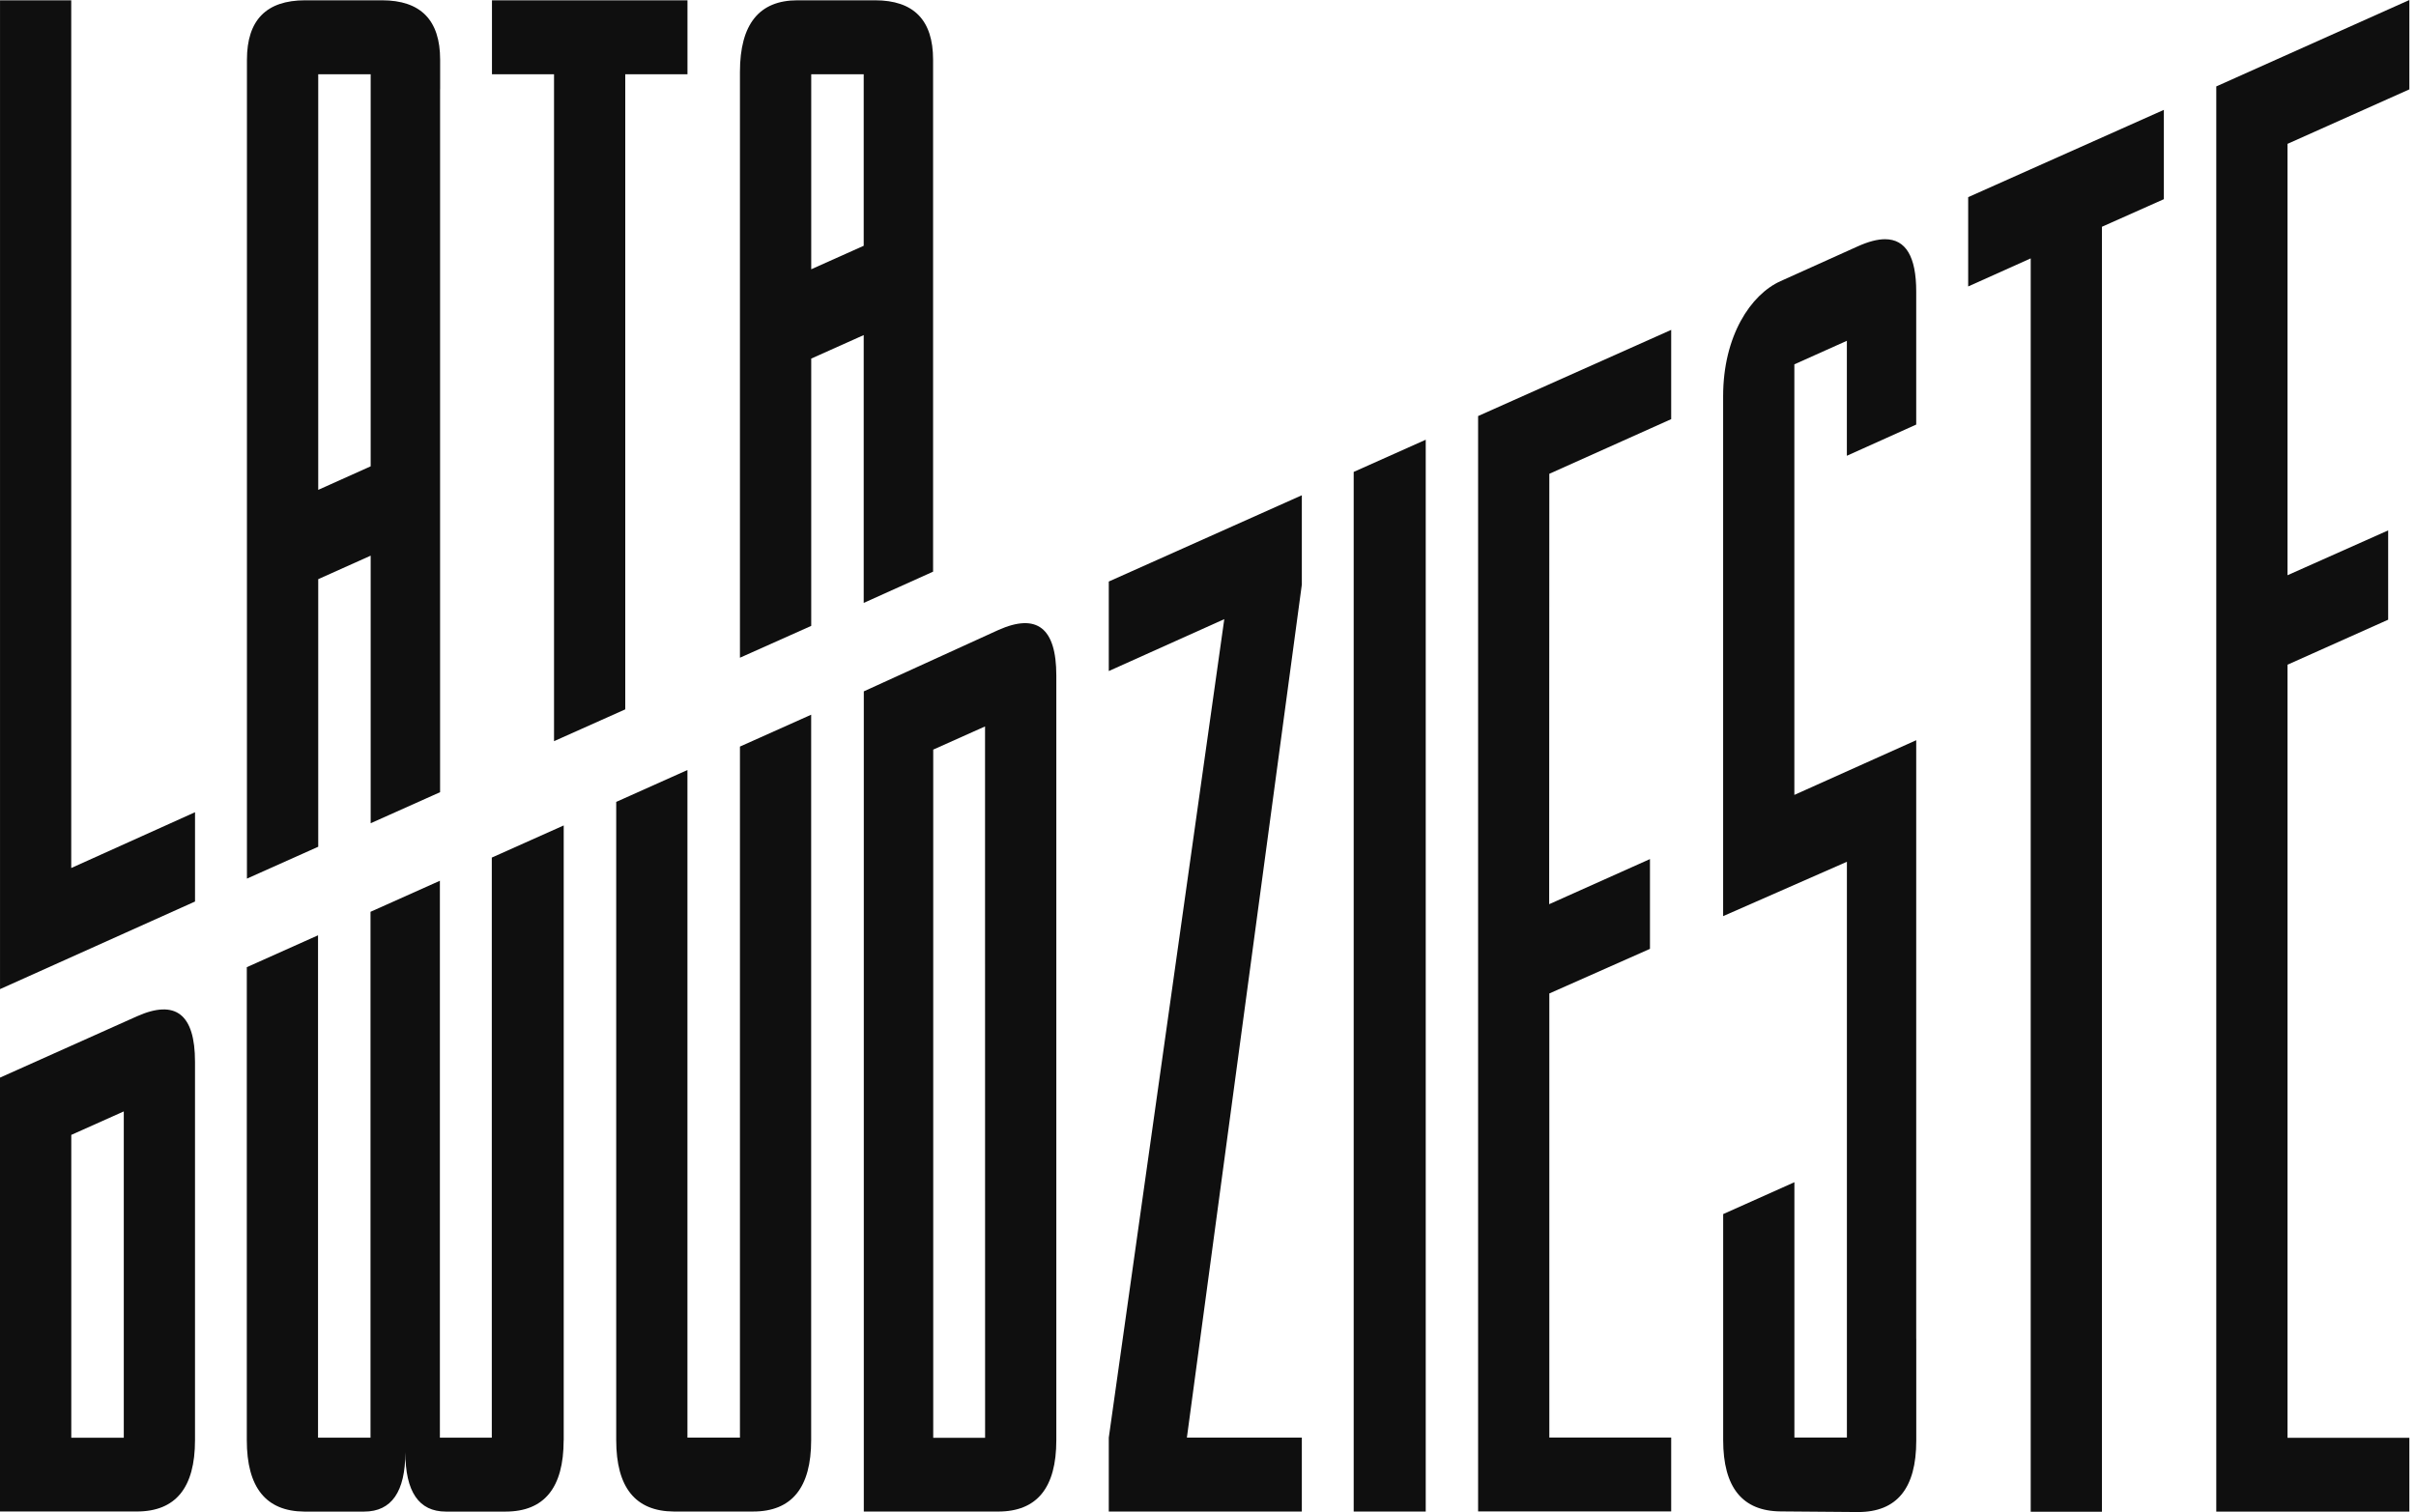 <svg width="123" height="77" viewBox="0 0 123 77" fill="none" xmlns="http://www.w3.org/2000/svg">
<path d="M122.662 73.221V76.979H112.832V4.401L122.662 0V4.551L116.458 7.326V29.294L121.583 27.01V31.558L116.458 33.85V73.221H122.662Z" fill="#0F0F0F"/>
<path d="M110.163 5.595V10.143L107.011 11.548V76.985H103.385V13.158L100.201 14.588V10.04L110.163 5.595Z" fill="#0F0F0F"/>
<path d="M97.558 68.175V73.369C97.558 75.79 96.571 77 94.599 77L90.654 76.968C88.703 76.953 87.728 75.743 87.728 73.337V68.747V61.827L91.354 60.204V73.205H94.027V43.885L87.726 46.654V23.845V20.177C87.726 17.105 89.134 14.994 90.651 14.316L94.596 12.538C95.123 12.303 95.578 12.182 95.968 12.182C97.026 12.182 97.556 13.07 97.556 14.846V20.04V21.621L94.025 23.21V17.355L91.352 18.554V40.48L97.556 37.695V68.175H97.558Z" fill="#0F0F0F"/>
<path d="M85.081 73.206V76.969H75.251V21.187L85.081 16.799V21.345L78.877 24.128L78.869 46.046L84.001 43.748V48.32L78.877 50.592V73.206H85.081Z" fill="#0F0F0F"/>
<path d="M72.585 22.393V76.974H68.917V24.032L72.585 22.393Z" fill="#0F0F0F"/>
<path d="M66.277 73.211V76.974H56.449V73.211L62.329 31.53L56.449 34.173V29.614L66.277 25.221V29.772L60.425 73.211H66.277Z" fill="#0F0F0F"/>
<path d="M53.778 70.651V73.344C53.778 75.766 52.79 76.975 50.818 76.975H43.977V35.207L50.818 32.087C52.79 31.204 53.778 31.976 53.778 34.398V37.091V70.651ZM50.152 73.218L50.149 36.993L47.511 38.174V73.218H50.152Z" fill="#0F0F0F"/>
<path d="M47.504 3.038V29.112L43.972 30.703V17.064L41.3 18.261V31.873L37.671 33.494V3.667C37.671 1.233 38.648 0.015 40.602 0.015H44.547C46.519 0.015 47.504 1.022 47.504 3.038ZM43.972 12.516V3.783H41.3V13.712L43.972 12.516Z" fill="#0F0F0F"/>
<path d="M41.297 71.416V73.337C41.297 75.759 40.309 76.974 38.34 76.974H34.329H34.298C32.346 76.958 31.372 75.746 31.372 73.337V72.025V40.836L34.998 39.213V73.211H37.671V38.019L41.297 36.396V71.416Z" fill="#0F0F0F"/>
<path d="M35 0.015V3.783H31.832V36.124L28.206 37.744V3.783H25.046V0.015H35Z" fill="#0F0F0F"/>
<path d="M28.699 42.035V73.34H28.696C28.696 75.762 27.709 76.977 25.736 76.977H25.526H22.7C21.323 76.977 20.636 75.965 20.636 73.949C20.636 75.965 19.935 76.977 18.539 76.977H15.524H15.487C13.539 76.961 12.565 75.749 12.565 73.34V73.179V49.253L16.191 47.63V73.214H18.863V46.433L22.395 44.852V73.214H25.038V43.672L28.699 42.035Z" fill="#0F0F0F"/>
<path d="M22.405 4.547V40.342L18.871 41.923V28.297L16.201 29.494V43.12L12.572 44.743V4.089V3.04C12.572 1.024 13.56 0.015 15.532 0.015H19.448C21.418 0.015 22.408 1.024 22.408 3.04V4.547H22.405ZM18.871 23.747V3.783H16.201V24.946L18.871 23.747Z" fill="#0F0F0F"/>
<path d="M9.928 54.071V73.341C9.928 75.763 8.94 76.972 6.968 76.972H0V54.877L6.968 51.757C8.94 50.877 9.928 51.646 9.928 54.071ZM6.302 73.215V56.598L3.629 57.794V73.215H6.302Z" fill="#0F0F0F"/>
<path d="M9.929 41.362V45.91L0.001 50.371V0.015H3.627V44.203L9.929 41.362Z" fill="#0F0F0F"/>
</svg>
